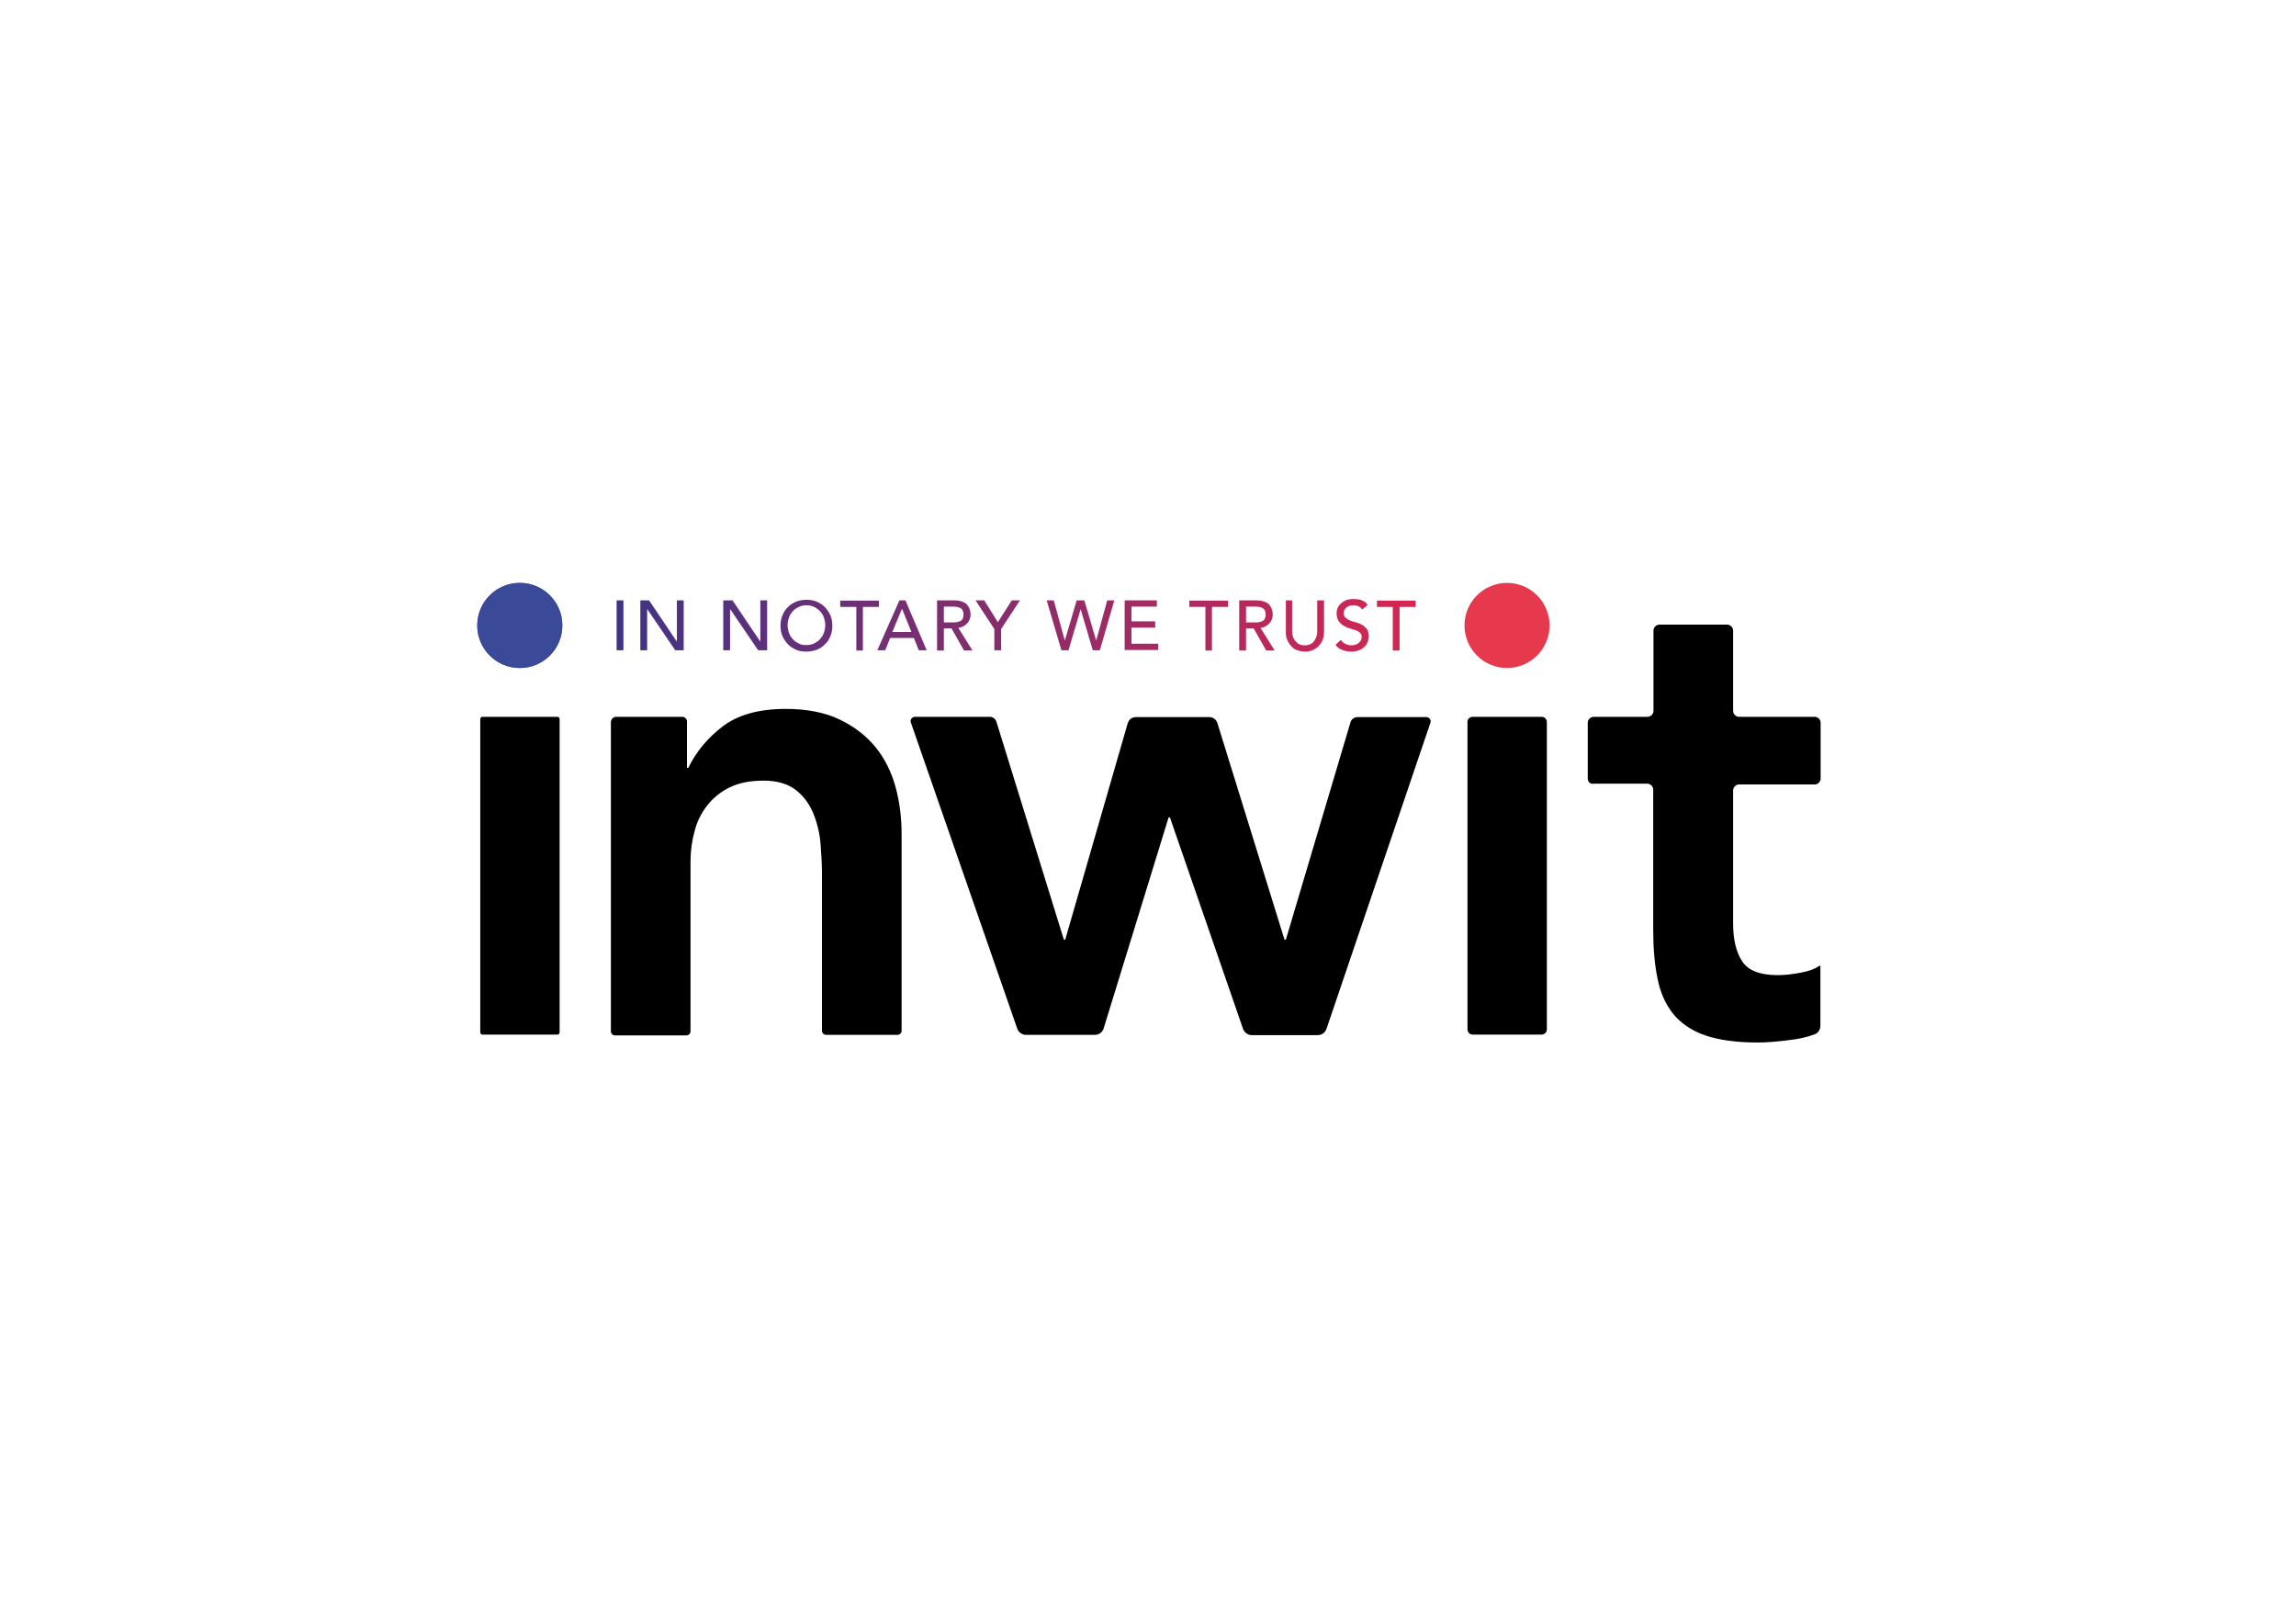<?xml version="1.0" encoding="utf-8"?>
<!-- Generator: Adobe Illustrator 22.1.0, SVG Export Plug-In . SVG Version: 6.00 Build 0)  -->
<svg version="1.1" id="Calque_1" xmlns="http://www.w3.org/2000/svg" xmlns:xlink="http://www.w3.org/1999/xlink" x="0px" y="0px"
	 viewBox="0 0 841.9 595.3" style="enable-background:new 0 0 841.9 595.3;" xml:space="preserve">
<style type="text/css">
	.st0{fill:url(#SVGID_1_);}
	.st1{fill:url(#SVGID_2_);}
	.st2{fill:url(#SVGID_3_);}
	.st3{fill:url(#SVGID_4_);}
	.st4{fill:url(#SVGID_5_);}
	.st5{fill:url(#SVGID_6_);}
	.st6{fill:url(#SVGID_7_);}
	.st7{fill:url(#SVGID_8_);}
	.st8{fill:url(#SVGID_9_);}
	.st9{fill:url(#SVGID_10_);}
	.st10{fill:url(#SVGID_11_);}
	.st11{fill:url(#SVGID_12_);}
	.st12{fill:url(#SVGID_13_);}
	.st13{fill:url(#SVGID_14_);}
	.st14{fill:url(#SVGID_15_);}
	.st15{fill:#3A4A98;}
	.st16{fill:#E6394D;}
</style>
<g>
	<linearGradient id="SVGID_1_" gradientUnits="userSpaceOnUse" x1="190.162" y1="229.269" x2="551.537" y2="229.269">
		<stop  offset="0" style="stop-color:#2F358B"/>
		<stop  offset="1" style="stop-color:#E6254C"/>
	</linearGradient>
	<path class="st0" d="M226.1,220.1h2.5v18.3h-2.5V220.1z"/>
	<linearGradient id="SVGID_2_" gradientUnits="userSpaceOnUse" x1="190.162" y1="229.269" x2="551.537" y2="229.269">
		<stop  offset="0" style="stop-color:#2F358B"/>
		<stop  offset="1" style="stop-color:#E6254C"/>
	</linearGradient>
	<path class="st1" d="M234.7,220.1h3.3l10.1,15h0.1v-15h2.5v18.3h-3.1l-10.2-15h-0.1v15h-2.5V220.1z"/>
	<linearGradient id="SVGID_3_" gradientUnits="userSpaceOnUse" x1="190.162" y1="229.269" x2="551.537" y2="229.269">
		<stop  offset="0" style="stop-color:#2F358B"/>
		<stop  offset="1" style="stop-color:#E6254C"/>
	</linearGradient>
	<path class="st2" d="M265.3,220.1h3.3l10.1,15h0.1v-15h2.5v18.3H278l-10.2-15h-0.1v15h-2.5V220.1z"/>
	<linearGradient id="SVGID_4_" gradientUnits="userSpaceOnUse" x1="190.162" y1="229.269" x2="551.537" y2="229.269">
		<stop  offset="0" style="stop-color:#2F358B"/>
		<stop  offset="1" style="stop-color:#E6254C"/>
	</linearGradient>
	<path class="st3" d="M295.7,238.9c-1.4,0-2.7-0.2-3.8-0.7c-1.2-0.5-2.2-1.2-3-2c-0.8-0.9-1.5-1.9-2-3c-0.5-1.2-0.7-2.4-0.7-3.8
		s0.2-2.6,0.7-3.8c0.5-1.2,1.1-2.2,2-3c0.8-0.9,1.8-1.5,3-2c1.2-0.5,2.5-0.7,3.8-0.7s2.7,0.2,3.8,0.7c1.2,0.5,2.2,1.2,3,2
		c0.8,0.9,1.5,1.9,2,3c0.5,1.2,0.7,2.4,0.7,3.8s-0.2,2.6-0.7,3.8c-0.5,1.2-1.1,2.2-2,3c-0.8,0.9-1.8,1.5-3,2
		C298.3,238.6,297,238.9,295.7,238.9z M295.7,236.5c1,0,2-0.2,2.8-0.6c0.8-0.4,1.6-0.9,2.2-1.6s1.1-1.4,1.4-2.3
		c0.3-0.9,0.5-1.8,0.5-2.8s-0.2-1.9-0.5-2.8c-0.3-0.9-0.8-1.7-1.4-2.3s-1.3-1.2-2.2-1.6c-0.8-0.4-1.8-0.6-2.8-0.6
		c-1,0-2,0.2-2.8,0.6c-0.8,0.4-1.6,0.9-2.2,1.6c-0.6,0.7-1.1,1.4-1.4,2.3c-0.3,0.9-0.5,1.8-0.5,2.8s0.2,1.9,0.5,2.8
		c0.3,0.9,0.8,1.7,1.4,2.3c0.6,0.7,1.3,1.2,2.2,1.6C293.7,236.4,294.6,236.5,295.7,236.5z"/>
	<linearGradient id="SVGID_5_" gradientUnits="userSpaceOnUse" x1="190.162" y1="229.269" x2="551.537" y2="229.269">
		<stop  offset="0" style="stop-color:#2F358B"/>
		<stop  offset="1" style="stop-color:#E6254C"/>
	</linearGradient>
	<path class="st4" d="M314,222.5h-5.9v-2.3h14.2v2.3h-5.9v16H314V222.5z"/>
	<linearGradient id="SVGID_6_" gradientUnits="userSpaceOnUse" x1="190.162" y1="229.269" x2="551.537" y2="229.269">
		<stop  offset="0" style="stop-color:#2F358B"/>
		<stop  offset="1" style="stop-color:#E6254C"/>
	</linearGradient>
	<path class="st5" d="M329.8,220.1h2.2l7.8,18.3h-2.9l-1.8-4.5h-8.7l-1.8,4.5h-2.9L329.8,220.1z M334.2,231.7l-3.4-8.4h-0.1
		l-3.5,8.4H334.2z"/>
	<linearGradient id="SVGID_7_" gradientUnits="userSpaceOnUse" x1="190.162" y1="229.269" x2="551.537" y2="229.269">
		<stop  offset="0" style="stop-color:#2F358B"/>
		<stop  offset="1" style="stop-color:#E6254C"/>
	</linearGradient>
	<path class="st6" d="M343.6,220.1h6.4c1.2,0,2.1,0.2,2.9,0.5c0.8,0.3,1.4,0.7,1.8,1.2c0.4,0.5,0.7,1,0.9,1.7
		c0.2,0.6,0.3,1.2,0.3,1.8c0,0.6-0.1,1.1-0.3,1.7c-0.2,0.5-0.5,1-0.9,1.5c-0.4,0.4-0.9,0.8-1.4,1.1c-0.6,0.3-1.2,0.5-1.9,0.6
		l5.2,8.3h-3.1l-4.6-8.1h-2.8v8.1h-2.5V220.1z M346.1,228.2h3.3c0.5,0,1,0,1.4-0.1c0.5-0.1,0.9-0.2,1.3-0.4c0.4-0.2,0.7-0.5,0.9-0.9
		c0.2-0.4,0.3-0.9,0.3-1.5c0-0.6-0.1-1.1-0.3-1.5s-0.5-0.7-0.9-0.9c-0.4-0.2-0.8-0.3-1.3-0.4c-0.5-0.1-1-0.1-1.4-0.1h-3.3V228.2z"/>
	<linearGradient id="SVGID_8_" gradientUnits="userSpaceOnUse" x1="190.162" y1="229.269" x2="551.537" y2="229.269">
		<stop  offset="0" style="stop-color:#2F358B"/>
		<stop  offset="1" style="stop-color:#E6254C"/>
	</linearGradient>
	<path class="st7" d="M364.6,230.6l-6.9-10.5h3.2l5,8l5.1-8h3l-6.9,10.5v7.8h-2.5V230.6z"/>
	<linearGradient id="SVGID_9_" gradientUnits="userSpaceOnUse" x1="190.162" y1="229.269" x2="551.537" y2="229.269">
		<stop  offset="0" style="stop-color:#2F358B"/>
		<stop  offset="1" style="stop-color:#E6254C"/>
	</linearGradient>
	<path class="st8" d="M383.8,220.1h2.6l4,14.6h0.1l4.3-14.6h2.8l4.3,14.6h0.1l4-14.6h2.6l-5.3,18.3h-2.6l-4.4-14.9h-0.1l-4.4,14.9
		h-2.6L383.8,220.1z"/>
	<linearGradient id="SVGID_10_" gradientUnits="userSpaceOnUse" x1="190.162" y1="229.269" x2="551.537" y2="229.269">
		<stop  offset="0" style="stop-color:#2F358B"/>
		<stop  offset="1" style="stop-color:#E6254C"/>
	</linearGradient>
	<path class="st9" d="M412.4,220.1h11.8v2.3h-9.3v5.4h8.7v2.3h-8.7v5.9h9.8v2.3h-12.3V220.1z"/>
	<linearGradient id="SVGID_11_" gradientUnits="userSpaceOnUse" x1="190.162" y1="229.269" x2="551.537" y2="229.269">
		<stop  offset="0" style="stop-color:#2F358B"/>
		<stop  offset="1" style="stop-color:#E6254C"/>
	</linearGradient>
	<path class="st10" d="M442,222.5h-5.9v-2.3h14.2v2.3h-5.9v16H442V222.5z"/>
	<linearGradient id="SVGID_12_" gradientUnits="userSpaceOnUse" x1="190.162" y1="229.269" x2="551.537" y2="229.269">
		<stop  offset="0" style="stop-color:#2F358B"/>
		<stop  offset="1" style="stop-color:#E6254C"/>
	</linearGradient>
	<path class="st11" d="M454.4,220.1h6.4c1.2,0,2.1,0.2,2.9,0.5c0.8,0.3,1.4,0.7,1.8,1.2c0.4,0.5,0.7,1,0.9,1.7s0.3,1.2,0.3,1.8
		c0,0.6-0.1,1.1-0.3,1.7c-0.2,0.5-0.5,1-0.9,1.5c-0.4,0.4-0.9,0.8-1.4,1.1s-1.2,0.5-1.9,0.6l5.2,8.3h-3.1l-4.6-8.1h-2.8v8.1h-2.5
		V220.1z M456.9,228.2h3.3c0.5,0,1,0,1.4-0.1c0.5-0.1,0.9-0.2,1.3-0.4c0.4-0.2,0.7-0.5,0.9-0.9c0.2-0.4,0.3-0.9,0.3-1.5
		c0-0.6-0.1-1.1-0.3-1.5c-0.2-0.4-0.5-0.7-0.9-0.9c-0.4-0.2-0.8-0.3-1.3-0.4s-1-0.1-1.4-0.1h-3.3V228.2z"/>
	<linearGradient id="SVGID_13_" gradientUnits="userSpaceOnUse" x1="190.162" y1="229.501" x2="551.537" y2="229.501">
		<stop  offset="0" style="stop-color:#2F358B"/>
		<stop  offset="1" style="stop-color:#E6254C"/>
	</linearGradient>
	<path class="st12" d="M473.8,220.1v11.2c0,0.6,0.1,1.2,0.2,1.8c0.2,0.6,0.4,1.2,0.8,1.7c0.4,0.5,0.8,0.9,1.4,1.3
		c0.6,0.3,1.3,0.5,2.2,0.5c0.9,0,1.6-0.2,2.2-0.5c0.6-0.3,1.1-0.7,1.4-1.3c0.4-0.5,0.6-1.1,0.8-1.7c0.2-0.6,0.2-1.2,0.2-1.8v-11.2
		h2.5v11.6c0,1.1-0.2,2-0.5,2.9c-0.4,0.9-0.9,1.6-1.5,2.3c-0.6,0.6-1.4,1.1-2.2,1.5c-0.9,0.3-1.8,0.5-2.8,0.5c-1,0-1.9-0.2-2.8-0.5
		c-0.9-0.3-1.6-0.8-2.2-1.5c-0.6-0.6-1.1-1.4-1.5-2.3c-0.4-0.9-0.5-1.8-0.5-2.9v-11.6H473.8z"/>
	<linearGradient id="SVGID_14_" gradientUnits="userSpaceOnUse" x1="190.162" y1="229.269" x2="551.537" y2="229.269">
		<stop  offset="0" style="stop-color:#2F358B"/>
		<stop  offset="1" style="stop-color:#E6254C"/>
	</linearGradient>
	<path class="st13" d="M491.7,234.6c0.4,0.7,1,1.2,1.7,1.5c0.7,0.3,1.4,0.5,2.2,0.5c0.4,0,0.8-0.1,1.3-0.2c0.4-0.1,0.8-0.3,1.2-0.6
		s0.6-0.6,0.9-1c0.2-0.4,0.3-0.8,0.3-1.3c0-0.7-0.2-1.2-0.7-1.6c-0.4-0.4-1-0.7-1.7-0.9s-1.4-0.5-2.2-0.7c-0.8-0.2-1.5-0.6-2.2-1
		c-0.7-0.4-1.2-1-1.7-1.7c-0.4-0.7-0.7-1.6-0.7-2.8c0-0.5,0.1-1.1,0.3-1.7c0.2-0.6,0.6-1.2,1.1-1.7c0.5-0.5,1.1-0.9,1.9-1.3
		c0.8-0.3,1.7-0.5,2.8-0.5c1,0,2,0.1,2.9,0.4c0.9,0.3,1.7,0.8,2.4,1.7l-2,1.8c-0.3-0.5-0.7-0.9-1.3-1.2c-0.6-0.3-1.2-0.4-1.9-0.4
		c-0.7,0-1.3,0.1-1.7,0.3c-0.5,0.2-0.8,0.4-1.1,0.7c-0.3,0.3-0.5,0.6-0.6,0.9c-0.1,0.3-0.2,0.6-0.2,0.9c0,0.8,0.2,1.4,0.7,1.8
		s1,0.7,1.7,1s1.4,0.5,2.2,0.7c0.8,0.2,1.5,0.5,2.2,0.9c0.7,0.4,1.2,0.9,1.7,1.5c0.4,0.6,0.7,1.5,0.7,2.6c0,0.9-0.2,1.7-0.5,2.4
		c-0.3,0.7-0.8,1.3-1.4,1.8c-0.6,0.5-1.2,0.9-2,1.1c-0.8,0.3-1.6,0.4-2.5,0.4c-1.2,0-2.3-0.2-3.3-0.6c-1-0.4-1.9-1-2.5-1.9
		L491.7,234.6z"/>
	<linearGradient id="SVGID_15_" gradientUnits="userSpaceOnUse" x1="190.162" y1="229.269" x2="551.537" y2="229.269">
		<stop  offset="0" style="stop-color:#2F358B"/>
		<stop  offset="1" style="stop-color:#E6254C"/>
	</linearGradient>
	<path class="st14" d="M510.8,222.5h-5.9v-2.3h14.2v2.3h-5.9v16h-2.5V222.5z"/>
</g>
<path d="M176.9,262.8h27.5c0.5,0,0.8,0.4,0.8,0.8v114.9c0,0.5-0.4,0.8-0.8,0.8h-27.5c-0.5,0-0.8-0.4-0.8-0.8V263.7
	C176.1,263.2,176.4,262.8,176.9,262.8z"/>
<path d="M225.9,262.8h24.3c0.9,0,1.7,0.8,1.7,1.7v17h0.5c2.8-5.8,7-10.9,12.6-15.2c5.7-4.3,13.4-6.4,23.1-6.4
	c7.8,0,14.4,1.3,19.8,3.9c5.4,2.6,9.8,6,13.2,10.2c3.4,4.2,5.8,9.1,7.3,14.6c1.5,5.5,2.2,11.3,2.2,17.2v72.1c0,0.8-0.7,1.5-1.5,1.5
	h-26.2c-0.8,0-1.5-0.7-1.5-1.5v-57.5c0-3.2-0.2-6.8-0.5-10.8c-0.3-4-1.2-7.7-2.6-11.2c-1.4-3.5-3.5-6.4-6.4-8.7
	c-2.9-2.3-6.9-3.5-11.9-3.5c-4.9,0-9,0.8-12.3,2.4c-3.3,1.6-6.1,3.8-8.3,6.6c-2.2,2.8-3.8,5.9-4.7,9.5c-1,3.6-1.5,7.3-1.5,11.2v62.2
	c0,0.8-0.7,1.5-1.5,1.5h-26.2c-0.8,0-1.5-0.7-1.5-1.5V264.5C224.2,263.6,224.9,262.8,225.9,262.8z"/>
<path d="M335.5,262.8h27.4c1.2,0,2.2,0.8,2.5,1.9l24.7,79.8h0.5l22.9-79.3c0.4-1.4,1.6-2.3,3-2.3h26.9c1.4,0,2.6,0.9,3,2.2
	l24.6,79.4h0.5l23.7-79.7c0.3-1.1,1.4-1.9,2.6-1.9h25.2c1.1,0,1.9,1.1,1.5,2.1l-38.1,112.2c-0.5,1.4-1.7,2.3-3.2,2.3H459
	c-1.4,0-2.7-0.9-3.2-2.3L429,299.7h-0.5l-23.8,77.3c-0.4,1.4-1.7,2.4-3.2,2.4h-25.3c-1.4,0-2.7-0.9-3.2-2.3L334,264.9
	C333.6,263.9,334.4,262.8,335.5,262.8z"/>
<path d="M540,262.8h25.3c1.1,0,1.9,0.9,1.9,1.9v112.7c0,1.1-0.9,1.9-1.9,1.9H540c-1.1,0-1.9-0.9-1.9-1.9V264.8
	C538,263.7,538.9,262.8,540,262.8z"/>
<path d="M582.2,285.4V265c0-1.2,1-2.2,2.2-2.2h19.7c1.2,0,2.2-1,2.2-2.2v-29.4c0-1.2,1-2.2,2.2-2.2h24.8c1.2,0,2.2,1,2.2,2.2v29.4
	c0,1.2,1,2.2,2.2,2.2h27.7c1.2,0,2.2,1,2.2,2.2v20.4c0,1.2-1,2.2-2.2,2.2h-27.7c-1.2,0-2.2,1-2.2,2.2v48.8c0,5.8,1.1,10.4,3.3,13.8
	c2.2,3.4,6.5,5.1,13,5.1c2.6,0,5.4-0.3,8.5-0.9c2.8-0.5,5.1-1.3,6.8-2.5c0.2-0.1,0.4,0,0.4,0.2l0,21.8c0,1.4-0.8,2.6-2.1,3.1
	c-2.6,1-5.7,1.7-9.2,2.1c-4.5,0.6-8.4,0.9-11.8,0.9c-7.8,0-14.1-0.9-19.1-2.6c-4.9-1.7-8.8-4.3-11.7-7.8c-2.8-3.5-4.8-7.8-5.8-13
	c-1.1-5.2-1.6-11.2-1.6-18v-51.3c0-1.2-1-2.2-2.2-2.2h-19.7C583.2,287.6,582.2,286.6,582.2,285.4z"/>
<circle class="st15" cx="190.6" cy="229.3" r="15.6"/>
<circle class="st15" cx="190.6" cy="229.3" r="15.6"/>
<circle class="st16" cx="552.6" cy="229.3" r="15.6"/>
</svg>
